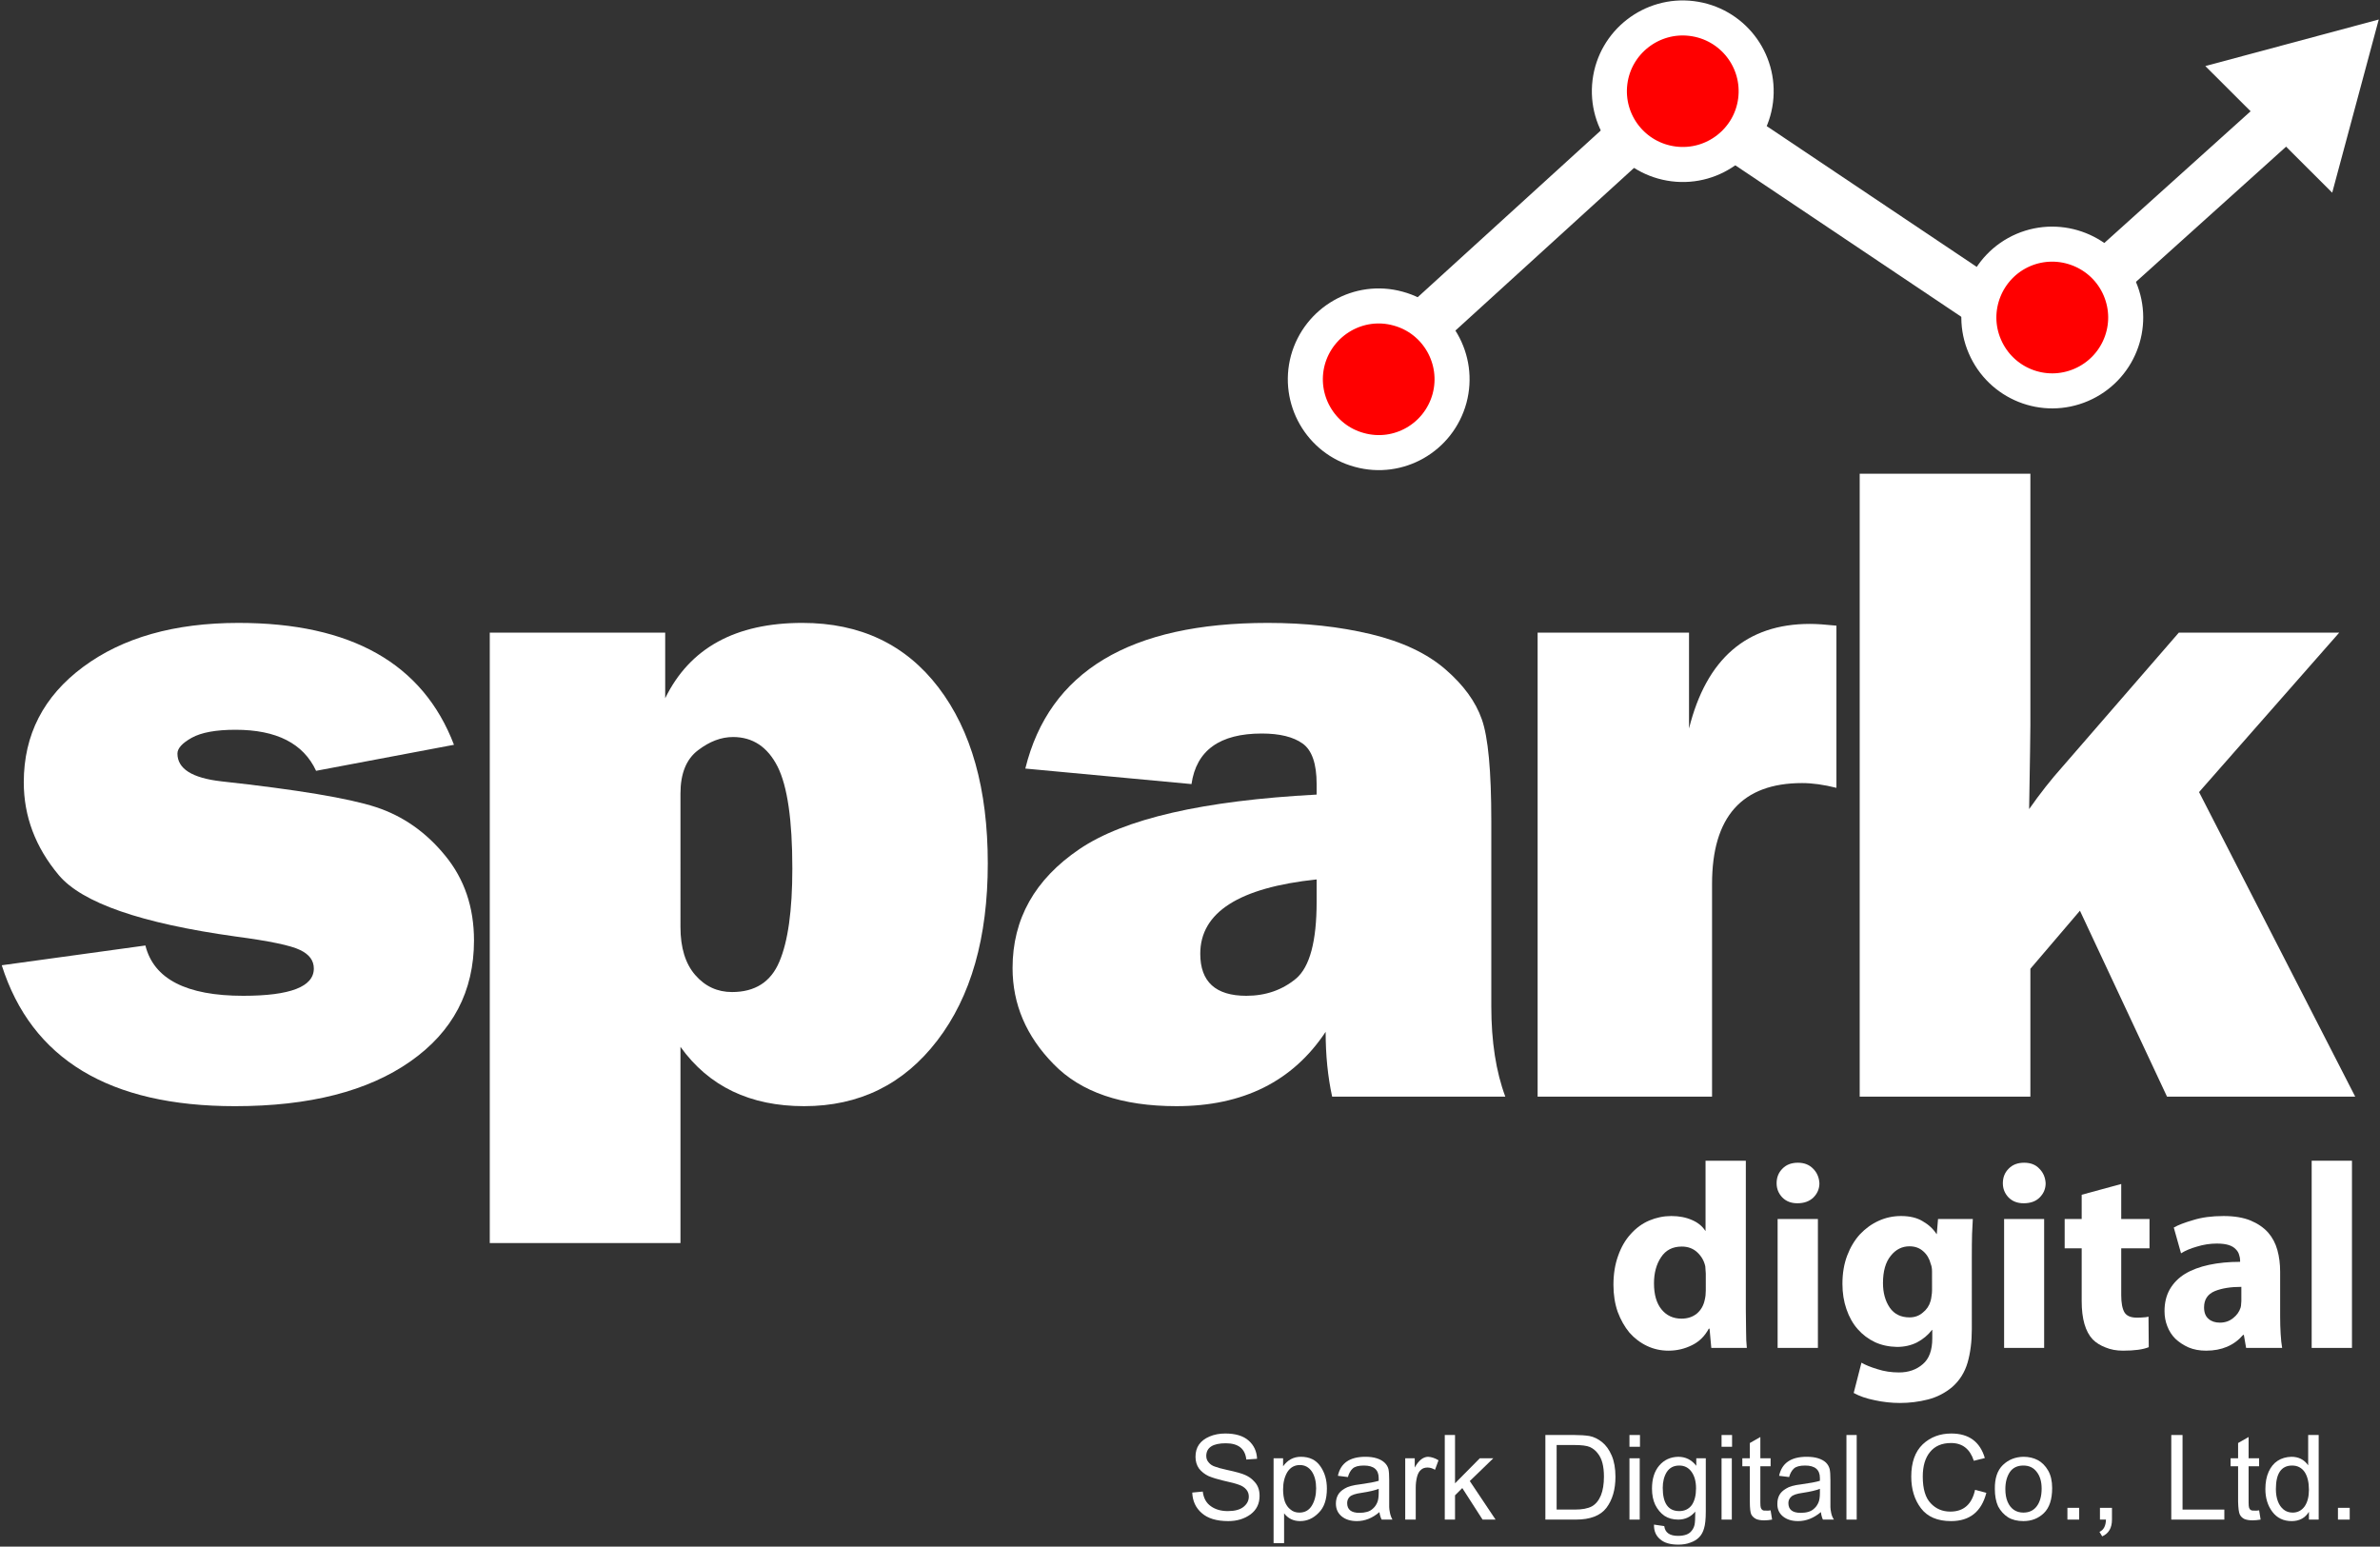 <svg version="1.2" xmlns="http://www.w3.org/2000/svg" viewBox="0 0 951 618" width="951" height="618">
	<rect x="0" y="0" width="951" height="618" fill="#333333" stroke="none"/>
	<title>spark a3 แดงขาว-ai</title>
	<style>
		.s0 { fill: none;stroke: #ffffff;stroke-width: 20 } 
		.s1 { fill: #ffffff } 
		.s2 { fill: none;stroke: #ffffff;stroke-linejoin: round } 
		.s3 { fill: #ff0000;stroke: #ffffff;stroke-width: 14 } 
	</style>
	<g id="Layer 1">
		<path id="&lt;Path&gt;" class="s0" d="m526.6 168.6l143.2-130.4 144.1 96.6 107.3-96.6"/>
		<g id="&lt;Group&gt;">
			<path id="&lt;Compound Path&gt;" class="s1" d="m0.7 385.7l57.4-7.9q5 20.1 39.1 20.1 28.2 0 28.2-10.9 0-4.8-5.5-7.4-5.4-2.7-25.8-5.4-56.6-7.9-70.6-24.5-14-16.7-14-37.1 0-28.5 23.7-46.1 23.7-17.6 62.1-17.6 67.5 0 86.1 48.7l-55.1 10.4q-7.6-16.4-32.2-16.4-11.7 0-17.5 3.2-5.7 3.2-5.7 6.3 0 9.1 17.5 11.1 45.6 5 61.8 10.3 16.2 5.3 27.7 19.4 11.5 14 11.5 33.9 0 30.5-25.4 48.3-25.5 17.9-70.1 17.9-75.3 0-93.2-56.3z"/>
			<path id="&lt;Compound Path&gt;" fill-rule="evenodd" class="s1" d="m271.9 496.7h-76.2v-243.9h70.1v26.2q14.7-30.1 54.8-30.1 34.7 0 54.4 25.8 19.7 25.8 19.7 70.3 0 44.5-20.2 70.8-20.1 26.2-53.2 26.2-32.4 0-49.4-23.7zm0-126.3q0 12.4 5.9 19.2 5.9 6.8 14.7 6.8 13.8 0 18.9-12.1 5.2-12.1 5.2-37.3 0-29-5.9-40.7-6-11.8-17.8-11.8-7.1 0-14 5.3-7 5.3-7 17.3z"/>
			<path id="&lt;Compound Path&gt;" fill-rule="evenodd" class="s1" d="m601.5 438.2h-69.2q-2.6-11.9-2.6-25.9-19.7 29.7-59.6 29.7-32.8 0-49.1-16.8-16.4-16.7-16.4-38.4 0-29.4 26.7-47.5 26.8-18.2 94.8-21.8v-4.2q0-12.2-5.6-16.2-5.6-4-16.3-4-25.2 0-28.1 20.2l-66.4-6.2q14.3-58.2 96.9-58.2 22.4 0 41.2 4.5 18.7 4.5 29.7 14 10.9 9.4 14.6 20 3.8 10.6 3.8 40.7v74q0 21.1 5.6 36.1zm-75.4-86.8q-46.5 4.9-46.5 29.7 0 16.8 18.4 16.8 11.6 0 19.9-6.9 8.2-7 8.2-30.7z"/>
			<path id="&lt;Compound Path&gt;" class="s1" d="m684.1 438.2h-69.7v-185.4h60.5v38.3q10.4-41.8 48.3-41.8 3.9 0 10.6 0.7v64.8q-7.6-1.9-13.7-1.9-36 0-36 40.3z"/>
			<path id="&lt;Compound Path&gt;" class="s1" d="m934.7 252.8l-56 63.7 62.4 121.7h-75.2l-34.8-74.3-19.8 23.2v51.1h-68.2v-248.9h68.2v100.5q0 4.2-0.5 33.5 6.5-9.3 13.3-16.9l46.5-53.6z"/>
		</g>
		<path id="&lt;Path&gt;" class="s2" d=""/>
		<g id="&lt;Group&gt;">
			<path id="&lt;Compound Path&gt;" fill-rule="evenodd" class="s1" d="m697.6 463.8v59.4q0 4.4 0.1 8.6 0 4.1 0.3 6.8h-14.2l-0.7-7.7h-0.3q-2.4 4.5-6.7 6.6-4.4 2.2-9.4 2.2-4.6 0-8.6-1.9-4-1.9-7-5.3-2.9-3.5-4.7-8.3-1.7-4.9-1.7-10.8 0-6.5 1.9-11.7 1.8-5.1 5-8.6 3.2-3.6 7.4-5.4 4.3-1.8 8.8-1.8 4.7 0 8.3 1.6 3.5 1.5 5.3 4.3h0.1v-28zm-16 45.1q0-0.7-0.1-1.4-0.1-0.8-0.1-1.5-0.7-3.2-3.1-5.5-2.5-2.4-6.3-2.4-5.5 0-8.3 4.3-2.8 4.2-2.8 10.4 0 6.7 3 10.4 3 3.7 8 3.7 3.6 0 6.1-2 2.5-2.1 3.2-5.6 0.4-1.6 0.4-3.7z"/>
			<path id="&lt;Compound Path&gt;" class="s1" d="m718.4 464.6q3.8 0 6.1 2.4 2.3 2.3 2.5 5.8 0 3.3-2.4 5.7-2.4 2.3-6.4 2.3-3.7 0-6-2.3-2.3-2.4-2.3-5.7 0-3.5 2.3-5.8 2.3-2.4 6.2-2.4zm-8.1 74v-51.5h16.1v51.5z"/>
			<path id="&lt;Compound Path&gt;" fill-rule="evenodd" class="s1" d="m787.9 531.1q0 7.5-1.7 13.4-1.7 5.8-6.1 9.7-4.3 3.6-9.7 5-5.5 1.4-11.2 1.4-5.1 0-10.1-1.1-5-1-8.4-2.9l3.1-12.1q2.4 1.4 6.4 2.6 4 1.3 8.6 1.3 5.7 0 9.5-3.3 3.8-3.2 3.8-10.3v-3.4h-0.1q-2.4 3.1-6 5-3.6 1.8-8 1.8-4.9-0.1-8.8-1.9-4-1.9-6.9-5.2-2.9-3.3-4.5-8-1.6-4.6-1.6-10.1 0-6.3 1.9-11.3 1.9-5 5.1-8.5 3.3-3.5 7.5-5.4 4.2-1.9 8.9-1.9 5.3 0 8.7 2.1 3.5 2 5.5 5.1h0.1l0.5-6h13.9q-0.1 2.4-0.3 6-0.1 3.5-0.1 9.3zm-15.9-23q0-1.8-0.5-3-0.8-3.2-3-5.1-2.2-2-5.5-2-4.5 0-7.5 3.8-3.1 3.8-3.1 10.9 0 5.8 2.7 9.8 2.7 3.9 7.9 3.9 3.1 0 5.3-1.9 2.3-1.8 3.1-4.6 0.3-1 0.4-2.1 0.2-1.1 0.2-2.2z"/>
			<path id="&lt;Compound Path&gt;" class="s1" d="m808.8 464.6q3.9 0 6.1 2.4 2.3 2.3 2.5 5.8 0 3.3-2.4 5.7-2.3 2.3-6.4 2.3-3.7 0-6-2.3-2.3-2.4-2.3-5.7 0-3.5 2.3-5.8 2.3-2.4 6.2-2.4zm-8 74v-51.5h16v51.5z"/>
			<path id="&lt;Compound Path&gt;" class="s1" d="m847.6 473.1v14h11.3v11.7h-11.3v18.7q0 4.7 1.3 6.9 1.3 2.1 4.9 2.1 1.7 0 2.6-0.1 1 0 2.1-0.3l0.1 12.2q-3.4 1.4-10.3 1.4-3.9 0-7-1.3-3.1-1.2-5.1-3.2-4.4-4.7-4.4-15.3v-21.1h-6.8v-11.7h6.8v-9.7z"/>
			<path id="&lt;Compound Path&gt;" fill-rule="evenodd" class="s1" d="m911.1 526.1q0 3.6 0.2 6.9 0.2 3.4 0.6 5.6h-14.4l-0.9-5.2h-0.3q-5.4 6.3-14.8 6.3-3.9 0-7-1.3-3.1-1.4-5.3-3.5-2.1-2.1-3.2-5-1.1-2.8-1.1-6 0-5 2.1-8.7 2.2-3.8 6.1-6.2 4-2.4 9.6-3.6 5.6-1.2 12.4-1.2v-0.7q0-0.9-0.4-2.1-0.3-1.2-1.3-2.2-1-1.1-2.8-1.7-1.9-0.6-4.8-0.6-4 0-7.9 1.2-3.9 1.1-6.4 2.7l-2.9-10.3q2.6-1.5 7.8-3 5.1-1.6 12.1-1.6 6.4 0 10.8 1.8 4.3 1.8 7 4.8 2.6 3 3.7 7 1.1 4 1.1 8.6zm-15.5-11.9q-6.4 0-10.6 1.7-4.3 1.8-4.3 6.5 0 3.1 1.8 4.6 1.7 1.5 4.5 1.5 3.1 0 5.3-1.8 2.2-1.7 3-4.2 0.2-0.7 0.2-1.3 0.1-0.6 0.1-1.3z"/>
			<path id="&lt;Compound Path&gt;" class="s1" d="m923.7 463.8h16.1v74.8h-16.1z"/>
		</g>
		<g id="&lt;Group&gt;">
			<path id="&lt;Compound Path&gt;" class="s1" d="m476.4 596.4l4.2-0.4q0.5 4 3.3 5.9 2.7 1.9 6.7 1.9 4.2 0 6.3-1.7 2.1-1.7 2.1-4.1 0-1.6-1-2.8-1.1-1.3-2.9-1.9-1.8-0.7-6.4-1.7-3.4-0.8-5.8-1.8-2.3-1.1-3.8-3-1.4-2-1.4-4.7 0-2.9 1.4-4.9 1.4-2 4.2-3.2 2.8-1.2 6.3-1.2 6.1 0 9.3 2.8 3.2 2.8 3.4 7.3l-4.3 0.3q-0.7-6.5-8.2-6.5-7.8 0-7.8 5.1 0 1.5 1 2.6 0.9 1.1 2.4 1.6 1.5 0.6 4.7 1.3 5.6 1.2 7.5 2.1 2 0.9 3.2 2.2 1.3 1.2 1.9 2.7 0.6 1.5 0.6 3.4 0 4.7-3.6 7.4-3.7 2.7-8.9 2.7-7 0-10.6-3.2-3.6-3.1-3.8-8.2z"/>
			<path id="&lt;Compound Path&gt;" fill-rule="evenodd" class="s1" d="m508.9 616.6v-33.9h3.8v3.2q2.7-3.8 7.1-3.8 5.2 0 7.8 3.8 2.6 3.7 2.6 8.9 0 6.5-3.3 9.7-3.2 3.3-7.4 3.3-4 0-6.4-3.1v11.9zm3.8-21.5q0 2.8 0.7 4.9 0.8 2.1 2.3 3.2 1.4 1.2 3.5 1.2 3.3 0 5-2.8 1.7-2.8 1.7-6.9 0-4.1-1.7-6.7-1.8-2.6-4.8-2.6-3.2 0-5 2.8-1.7 2.9-1.7 6.9z"/>
			<path id="&lt;Compound Path&gt;" fill-rule="evenodd" class="s1" d="m551.2 604.2q-4.2 3.6-9 3.6-3.8 0-6.1-1.9-2.3-1.9-2.3-5.1 0-1.9 0.8-3.4 0.8-1.5 2.7-2.6 1.9-1.2 6.2-1.7 5.1-0.7 7.4-1.4v-1.1q0-5-5.9-5-3.2 0-4.5 1.2-1.3 1.2-1.9 3.4l-4-0.5q1.6-7.6 11-7.6 2.6 0 4.5 0.6 1.9 0.6 3.1 1.7 1.2 1.1 1.6 2.6 0.3 1.4 0.3 4.4v10.8q0 0.8 0.3 2.3 0.3 1.5 1 2.7h-4.3q-0.7-1.3-0.9-3zm-0.3-9.3q-2.2 0.9-6.8 1.6-3.7 0.5-4.8 1.6-1 1-1 2.5 0 3.9 4.9 3.9 1.7 0 3.1-0.4 1.4-0.4 2.4-1.4 1-0.9 1.6-2.3 0.6-1.3 0.6-4z"/>
			<path id="&lt;Compound Path&gt;" class="s1" d="m561.5 607.2v-24.5h3.8v3.7q2.3-4.2 5.3-4.3 2.1 0.1 4.2 1.4l-1.4 3.8q-1.5-0.9-3-0.9-1.6 0-2.6 0.9-1.1 0.9-1.6 2.9-0.5 2-0.5 4.2v12.8z"/>
			<path id="&lt;Compound Path&gt;" class="s1" d="m577.3 607.2v-33.8h4.1v19.3l9.9-10h5.4l-9.4 9.1 10.3 15.4h-5.2l-8.1-12.6-2.9 2.9v9.7z"/>
			<path id="&lt;Compound Path&gt;" fill-rule="evenodd" class="s1" d="m617.5 607.2v-33.8h11.7q3.3 0 5.9 0.4 2.6 0.5 5 2.4 2.4 1.9 3.9 5.4 1.5 3.5 1.5 8.5 0 7.6-3.6 12.4-3.6 4.7-12.2 4.7zm4.5-4h7.2q4.5 0 6.9-1.3 2.3-1.3 3.6-4.4 1.2-3 1.2-7.5 0-3.1-0.6-5.4-0.6-2.3-1.9-3.9-1.2-1.6-3.1-2.5-1.9-0.8-6.2-0.8h-7.1z"/>
			<path id="&lt;Compound Path&gt;" class="s1" d="m651.1 578.1v-4.7h4.2v4.7zm0 29.1v-24.5h4.1v24.5z"/>
			<path id="&lt;Compound Path&gt;" fill-rule="evenodd" class="s1" d="m660.9 609.2l4.1 0.6q0.5 3.9 5.5 3.9 1.9 0 3.3-0.5 1.4-0.5 2.2-1.6 0.8-1 1.1-2.3 0.3-1.3 0.3-5.3-2.7 3.2-6.8 3.2-3.2 0-5.5-1.5-2.3-1.6-3.7-4.4-1.3-2.7-1.3-6.5 0-5.8 2.9-9.2 2.9-3.4 7.6-3.5 4.4 0 7.2 3.6v-3h3.8v21.2q0 4.6-0.7 6.8-0.6 2.2-2 3.6-1.4 1.4-3.5 2.1-2 0.8-4.8 0.8-4.9 0-7.3-2.2-2.5-2.1-2.4-5.8zm3.5-14.7q0 9.3 6.6 9.3 3.2 0 5-2.4 1.7-2.5 1.7-6.7 0-4.1-1.8-6.6-1.8-2.5-4.9-2.5-3.3 0-5 2.6-1.6 2.6-1.6 6.3z"/>
			<path id="&lt;Compound Path&gt;" class="s1" d="m687.9 578.1v-4.7h4.2v4.7zm0 29.1v-24.5h4.1v24.5z"/>
			<path id="&lt;Compound Path&gt;" class="s1" d="m707.5 603.5l0.6 3.7q-1.7 0.3-3.1 0.3-2 0-3.2-0.5-1.3-0.6-2-1.8-0.6-1.2-0.6-5.2v-14.1h-3v-3.2h3v-6.1l4.2-2.4v8.5h4.1v3.2h-4.1v14.4q0 1.7 0.2 2.2 0.2 0.6 0.7 0.9 0.5 0.3 1.4 0.2 0.7 0.1 1.8-0.1z"/>
			<path id="&lt;Compound Path&gt;" fill-rule="evenodd" class="s1" d="m727.6 604.2q-4.3 3.6-9.1 3.6-3.8 0-6.1-1.9-2.3-1.9-2.2-5.1 0-1.9 0.8-3.4 0.8-1.5 2.7-2.6 1.8-1.2 6.1-1.7 5.1-0.7 7.4-1.4v-1.1q0-5-5.9-5-3.2 0-4.5 1.2-1.3 1.2-1.9 3.4l-4-0.5q1.6-7.6 11-7.6 2.7 0 4.6 0.6 1.9 0.6 3.1 1.7 1.1 1.1 1.5 2.6 0.3 1.4 0.3 4.4v10.8q0 0.8 0.3 2.3 0.3 1.5 1.1 2.7h-4.4q-0.6-1.3-0.8-3zm-0.4-9.3q-2.2 0.9-6.8 1.6-3.7 0.5-4.7 1.6-1.1 1-1.1 2.5 0 3.9 4.9 3.9 1.8 0 3.1-0.4 1.4-0.4 2.4-1.4 1-0.9 1.6-2.3 0.6-1.3 0.6-4z"/>
			<path id="&lt;Compound Path&gt;" class="s1" d="m737.8 607.2v-33.8h4.1v33.8z"/>
			<path id="&lt;Compound Path&gt;" class="s1" d="m789.2 595.3l4.5 1.2q-2.9 11.3-14.1 11.3-8.1 0-12-5.1-3.9-5.1-3.9-12.7 0-8.5 4.6-12.9 4.6-4.3 11.4-4.3 10.5 0 13.4 9.8l-4.4 1.1q-2.3-7.1-9.1-7.1-5.5 0-8.4 3.6-2.9 3.5-2.9 9.8 0 7.4 3.2 10.7 3.1 3.3 7.8 3.3 8 0 9.9-8.7z"/>
			<path id="&lt;Compound Path&gt;" fill-rule="evenodd" class="s1" d="m797.1 595q-0.1-6.4 3.2-9.6 3.3-3.2 8.2-3.3 3.2 0 5.7 1.3 2.5 1.3 4.2 4.2 1.6 2.8 1.6 7 0 6.8-3.3 10-3.3 3.2-8.2 3.2-3.6 0-6.1-1.5-2.5-1.6-4-4.4-1.3-2.9-1.3-6.9zm4.2 0q0 3 0.9 5.1 0.9 2.1 2.5 3.2 1.6 1.1 3.8 1.1 3.5 0 5.4-2.6 1.9-2.6 1.9-7 0-4.2-2-6.7-1.9-2.5-5.3-2.5-3.6 0-5.4 2.6-1.8 2.7-1.8 6.8z"/>
			<path id="&lt;Compound Path&gt;" class="s1" d="m826.1 607.2v-4.7h4.7v4.7z"/>
			<path id="&lt;Compound Path&gt;" class="s1" d="m839.1 607.2v-4.7h4.8v4.7q0 5-3.9 6.7l-1.1-1.8q2.5-1.1 2.6-4.9z"/>
			<path id="&lt;Compound Path&gt;" class="s1" d="m867.6 607.2v-33.8h4.5v29.8h16.7v4z"/>
			<path id="&lt;Compound Path&gt;" class="s1" d="m902.7 603.5l0.6 3.7q-1.8 0.3-3.2 0.3-1.9 0-3.2-0.5-1.3-0.6-1.9-1.8-0.6-1.2-0.7-5.2v-14.1h-3v-3.2h3v-6.1l4.2-2.4v8.5h4.2v3.2h-4.2v14.4q0 1.7 0.2 2.2 0.2 0.6 0.7 0.9 0.6 0.3 1.4 0.2 0.7 0.1 1.9-0.1z"/>
			<path id="&lt;Compound Path&gt;" fill-rule="evenodd" class="s1" d="m922.6 607.2v-3.1q-2.3 3.7-6.9 3.7-4.9 0-7.7-3.7-2.8-3.7-2.8-9.1 0-4 1.3-6.9 1.3-2.9 3.6-4.4 2.3-1.5 5.5-1.6 4.3 0 6.7 3.4v-12.1h4.2v33.8zm-13.2-12.2q0 2.8 0.8 4.9 0.8 2.1 2.3 3.3 1.5 1.2 3.6 1.2 3 0 4.8-2.5 1.7-2.5 1.7-6.6 0-4.5-1.7-7.1-1.8-2.6-5-2.6-6.5 0-6.5 9.4z"/>
			<path id="&lt;Compound Path&gt;" class="s1" d="m934.2 607.2v-4.7h4.7v4.7z"/>
		</g>
		<path id="&lt;Path&gt;" class="s3" d="m579.2 159.2c-4.3 15.7-20.4 24.9-36 20.6-15.6-4.2-24.8-20.3-20.6-35.9 4.3-15.6 20.4-24.9 36-20.6 15.6 4.2 24.8 20.3 20.6 35.9z"/>
		<path id="&lt;Path&gt;" class="s3" d="m676 7.4c16.1 2 27.5 16.6 25.5 32.7-2 16-16.7 27.4-32.7 25.4-16.1-2-27.5-16.6-25.5-32.7 2-16 16.7-27.4 32.7-25.4z"/>
		<path id="&lt;Path&gt;" class="s3" d="m847 115.3c6.4 14.9-0.5 32.1-15.4 38.5-14.9 6.4-32.1-0.5-38.5-15.4-6.4-14.8 0.5-32.1 15.4-38.5 14.8-6.3 32.1 0.5 38.5 15.4z"/>
		<path id="&lt;Path&gt;" class="s1" d="m950.5 7.8l-69.3 18.6 50.7 50.6z"/>
	</g>
</svg>